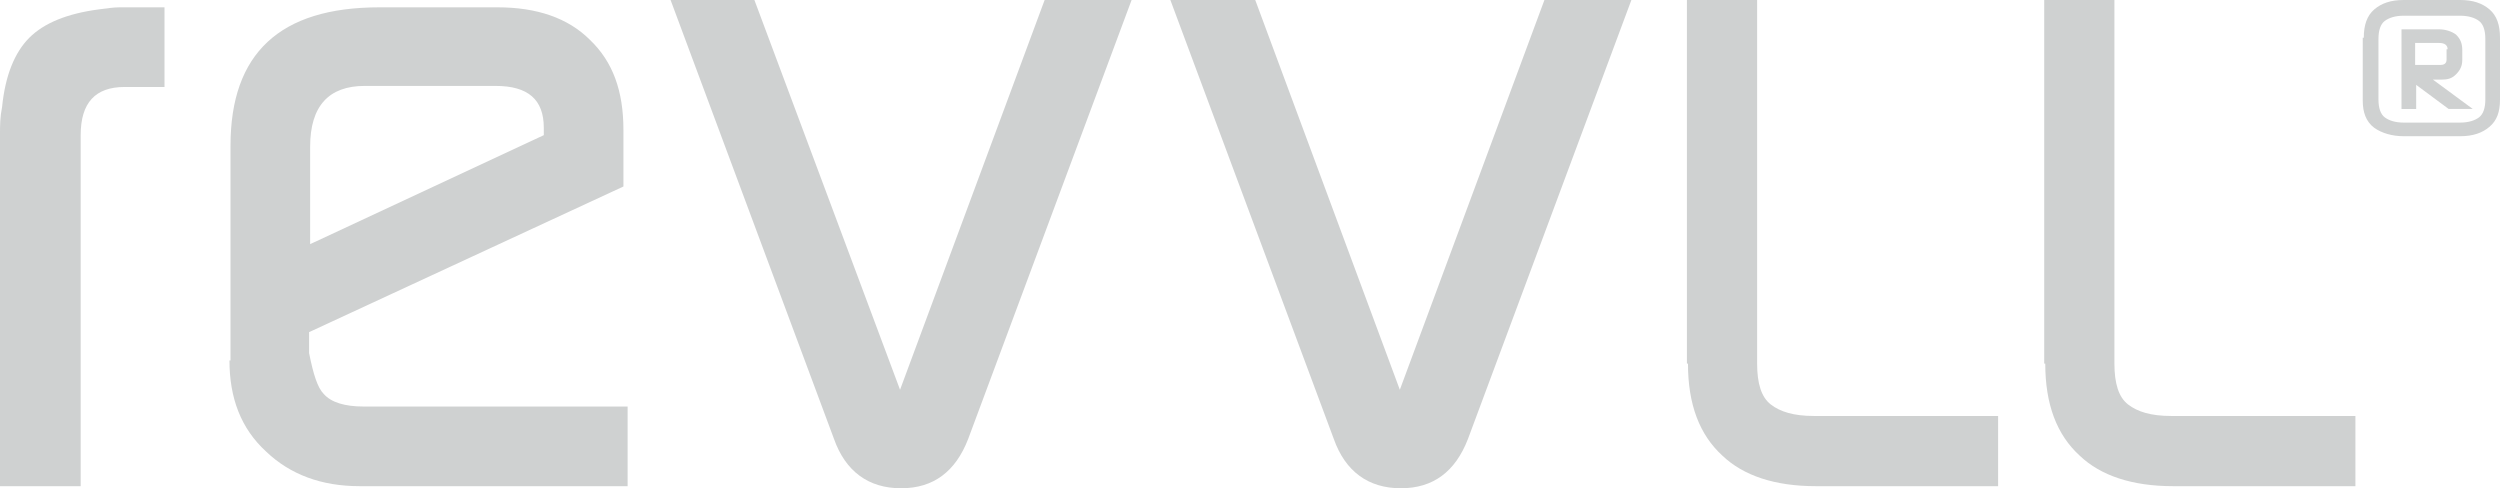<?xml version="1.0" encoding="UTF-8"?>
<svg id="revvll_ONE_type-horiz-white" xmlns="http://www.w3.org/2000/svg" version="1.1" viewBox="0 0 238.6 46.6">
  <!-- Generator: Adobe Illustrator 29.3.1, SVG Export Plug-In . SVG Version: 2.1.0 Build 151)  -->
  <defs>
    <style>
      .st0 {
        fill: #cfd1d1;
      }
    </style>
  </defs>
  <path class="st0" d="M0,46.4V12.8c0-.8,0-1.6.2-2.6.3-3,1.2-5.2,2.6-6.6,1.4-1.4,3.6-2.3,6.6-2.7.8-.1,1.4-.2,2-.2h4.3v7.6h-3.8c-2.8,0-4.2,1.5-4.2,4.6v33.5s-7.7,0-7.7,0Z"/>
  <path class="st0" d="M22,34.4V13.9c0-8.8,4.7-13.2,14.2-13.2h11.3c3.7,0,6.7,1,8.8,3.1,2.2,2.1,3.2,4.9,3.2,8.6v5.4l-30,13.9v2c.4,2,.8,3.3,1.4,3.9.7.8,2,1.2,3.8,1.2h25.2v7.6h-25.6c-3.6,0-6.6-1.1-8.9-3.3-2.4-2.2-3.5-5.1-3.5-8.7h0ZM29.6,23.3l22.3-10.4v-.7c0-2.7-1.5-4-4.6-4h-12.5c-3.4,0-5.2,1.9-5.2,5.8v9.3h0Z"/>
  <path class="st0" d="M63.8,0h8.2l13.9,37.2L99.7,0h8.3l-15.6,41.9c-1.2,3.1-3.3,4.7-6.4,4.7s-5.3-1.6-6.4-4.7L64,0h-.2Z"/>
  <path class="st0" d="M111.6,0h8.2l13.8,37.2L147.4,0h8.3l-15.6,41.9c-1.2,3.1-3.3,4.7-6.4,4.7s-5.3-1.6-6.4-4.7L111.7,0h0Z"/>
  <path class="st0" d="M161,34.7V0h6.7v34.7c0,1.9.4,3.2,1.3,3.9s2.2,1.1,4.1,1.1h17.6v6.7h-17.4c-3.9,0-6.9-1-8.9-2.9-2.2-2-3.3-4.9-3.3-8.8h-.1Z"/>
  <path class="st0" d="M195.1,34.7V0h6.7v34.7c0,1.9.4,3.2,1.3,3.9s2.2,1.1,4.1,1.1h17.6v6.7h-17.4c-3.9,0-6.9-1-8.9-2.9-2.2-2-3.3-4.9-3.3-8.8h-.1Z"/>
  <path class="st0" d="M225.6,3.6c0-1.2.3-2.1,1-2.7C227.3.3,228.2,0,229.4,0h5.4c1.2,0,2.1.3,2.8.9.7.6,1,1.5,1,2.7v5.9c0,1.2-.3,2-1,2.6s-1.6.9-2.8.9h-5.4c-1.1,0-2.1-.3-2.8-.8-.8-.6-1.1-1.5-1.1-2.6V3.6h.1ZM237.2,3.7c0-.8-.2-1.4-.6-1.7-.4-.3-1-.5-1.8-.5h-5.4c-.8,0-1.4.2-1.8.5s-.6.9-.6,1.7v5.8c0,.8.2,1.4.6,1.7s1,.5,1.8.5h5.4c.8,0,1.4-.2,1.8-.5.4-.3.6-.9.6-1.7V3.7h0ZM233.7,10.4l-3.1-2.3v2.3h-1.4V2.8h3.6c.6,0,1.2.2,1.6.5.4.4.6.8.6,1.5v.9c0,.6-.2,1-.6,1.4-.4.4-.8.5-1.4.5h-.8l3.8,2.8h-2.3ZM233.6,4.7c0-.4-.3-.6-.8-.6h-2.3v2.1h2.4c.3,0,.6-.1.6-.5h0v-1h.1Z"/>
</svg>